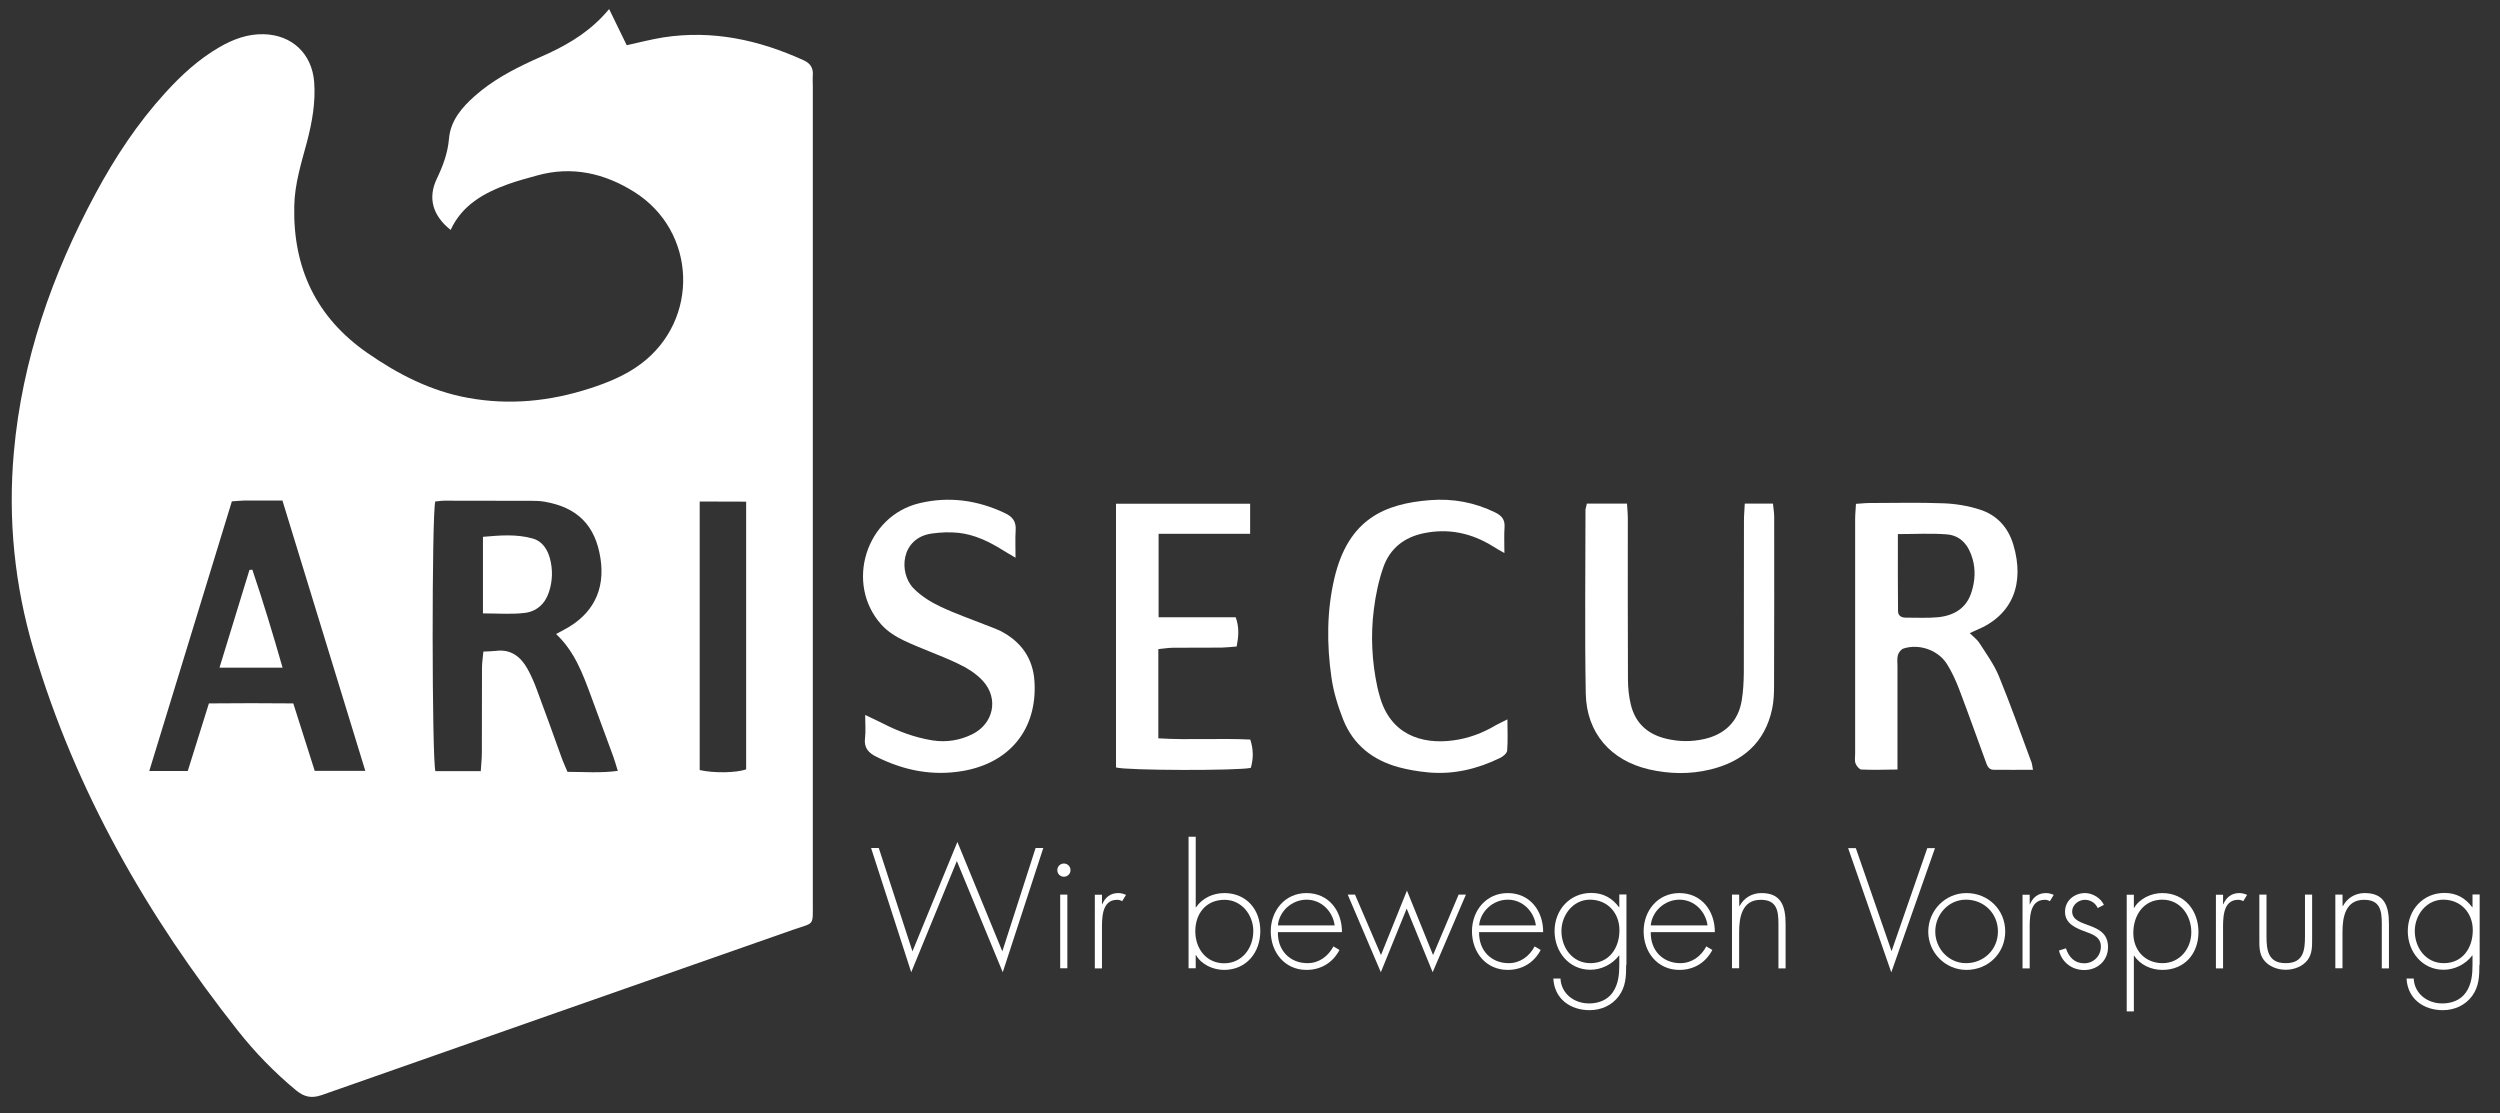<?xml version="1.0" encoding="UTF-8"?> <svg xmlns="http://www.w3.org/2000/svg" xmlns:xlink="http://www.w3.org/1999/xlink" version="1.1" id="Ebene_1" x="0px" y="0px" viewBox="0 0 1819 810" style="enable-background:new 0 0 1819 810;" xml:space="preserve"><rect x="0" y="0" width="1819" height="810" fill="#333333" stroke="none"/> <style type="text/css"> .st0{fill:#FFFFFF;} .st1{fill:none;} </style> <g> <path class="st0" d="M327.9,167.3c-13-10.3-16.8-23.1-10.1-37.2c4.5-9.4,8-18.7,8.9-29.3c1.1-12.9,9.3-22.6,18.7-30.9 c12.6-11.2,27.2-19,42.4-26c3.9-1.8,7.9-3.5,11.8-5.3c16.1-7.6,31-16.8,43.6-32c4.6,9.4,8.6,17.8,12.8,26.3 c9.3-2,17.9-4.3,26.7-5.7c35.7-5.5,69.4,1.8,101.9,16.6c4.9,2.2,7.2,5.5,6.8,10.9c-0.2,2.6,0,5.3,0,8c0,198,0,396,0,593.9 c0,17.7,1.3,14.4-14.4,19.9c-114.2,40.1-228.5,80-342.7,120.2c-7.7,2.7-12.9,1.5-18.9-3.4c-15.7-13-29.9-27.6-42.5-43.6 C107.1,666.4,55,575.6,24.6,473.2c-14-47.2-18.9-95.4-14.5-144.3c6-67,27.8-129.3,59.5-188.2c14.1-26.2,30.4-50.9,50.5-73 c11.7-12.9,24.4-24.6,39.6-33.4c9.9-5.7,20.4-9.7,32.2-9.4c20.6,0.5,35.1,14.2,36.7,34.8c1.1,14.8-1.5,29.2-5.2,43.4 c-4.1,15.4-9,30.6-9.3,46.9c-1,45,16,81,53.2,106.8c22.3,15.5,46.2,27.8,73.3,32.7c30.1,5.5,59.6,2.5,88.6-6.9 c13-4.2,25.6-9.3,36.8-17.6c43.2-32,41.1-96.8-4.6-125.4c-21.7-13.6-45.3-19-70.7-11.9c-7,2-14.1,3.8-21,6.3 C352,140.4,336.2,149.2,327.9,167.3z M316.7,364.9c-2.6,9.6-2.5,187.3,0.1,196.2c10.6,0,21.5,0,33,0c0.3-4.9,0.8-9.1,0.8-13.4 c0.1-20.6,0-41.3,0.1-61.9c0-3.8,0.7-7.7,1-11.7c3.7-0.2,6.3-0.2,8.9-0.5c11.2-1.5,18.4,4.3,23.4,13.4c2.5,4.6,4.7,9.6,6.5,14.5 c6.2,16.5,12.1,33.1,18.1,49.7c1.2,3.4,2.8,6.7,4.3,10.4c12.2,0,24,1,36.6-0.7c-1.3-4.3-2.2-7.5-3.3-10.5 c-5.4-14.7-10.8-29.3-16.2-44c-6-16.2-11.9-32.4-25.4-45.1c2.4-1.3,4.1-2.2,5.8-3.1c20.9-11,30.1-28.9,26.5-52 c-3.7-23.9-16.7-37.1-40.9-41.2c-2.9-0.5-6-0.6-9-0.6c-21-0.1-42-0.1-62.9-0.1C321.6,364.2,319.1,364.7,316.7,364.9z M136.6,561 c5.3-16.8,10.3-32.9,15.4-49.2c21.1-0.2,41.2-0.2,61.4,0c5.5,17.3,10.6,33.4,15.6,49.1c12.6,0,24,0,36.8,0 c-20.3-66.2-40.2-131.2-60.3-196.7c-10,0-18.9,0-27.9,0c-2.6,0-5.2,0.4-8.9,0.6c-19.9,65-39.9,130.1-60.1,196.2 C118.7,561,127.1,561,136.6,561z M509.1,364.9c0,66.1,0,130.8,0,195.4c10.8,2.4,26.6,2,33.8-0.5c0-64.7,0-129.4,0-194.8 C531.4,364.9,520.6,364.9,509.1,364.9z"></path> <path class="st0" d="M1479.2,560.1c-10,0-19.3,0.1-28.5,0c-4.3,0-5-3.7-6.2-6.8c-6.3-17.2-12.4-34.4-18.9-51.5 c-2.5-6.5-5.4-13-9.1-18.8c-6.5-10.2-20.4-14.8-31.6-11.1c-1.7,0.6-3.5,2.9-4,4.8c-0.7,2.5-0.3,5.3-0.3,7.9c0,21,0,42,0,62.9 c0,3.6,0,7.3,0,12.4c-9.3,0.1-17.8,0.4-26.3,0c-1.5-0.1-3.5-2.6-4.2-4.4c-0.8-2.1-0.3-4.6-0.3-6.9c0-56.9,0-113.9,0-170.8 c0-3.5,0.4-7.1,0.6-11.2c3.8-0.2,6.7-0.6,9.6-0.6c18,0,36-0.5,53.9,0.2c8.9,0.3,17.9,1.8,26.4,4.5c12.5,3.9,20.8,12.9,24.6,25.6 c8.4,28.2-0.4,51.5-27.2,62.3c-1.2,0.5-2.3,1.1-4.5,2.1c2.8,2.8,5.5,4.7,7.1,7.3c5,7.8,10.6,15.5,14.1,24 c8.3,20.3,15.7,41,23.3,61.6C1478.5,555.1,1478.6,557,1479.2,560.1z M1380.9,388.6c0,19.6-0.1,37.8,0.1,56c0,3.8,2.9,4.9,6.2,4.8 c7.6,0,15.3,0.4,22.9-0.3c11.7-1.2,20.9-6.6,24.5-18.7c2.4-7.8,2.9-15.7,0.7-23.6c-2.7-9.6-8.3-17.2-18.9-18 C1405.2,387.9,1393.9,388.6,1380.9,388.6z"></path> <path class="st0" d="M1154.6,366.4c9.7,0,18.9,0,29.2,0c0.2,3.6,0.6,7.1,0.6,10.6c0,39-0.1,78,0.1,116.9c0,6.3,0.6,12.7,2.1,18.8 c3.3,13.6,12.3,21.6,25.8,24.8c9.2,2.2,18.4,2.3,27.7,0.2c15-3.4,24.8-13,27.2-28.2c1.1-6.5,1.4-13.3,1.5-19.9 c0.1-37,0.1-74,0.1-110.9c0-3.9,0.4-7.8,0.6-12.3c7.1,0,13.2,0,20.5,0c0.3,3.3,0.9,6.4,0.9,9.6c0,41,0.1,81.9-0.1,122.9 c0,5.6-0.2,11.4-1.4,16.9c-5.2,24.5-21.4,38.4-45,44.1c-14.8,3.6-29.7,3.3-44.6-0.1c-27.9-6.5-45.5-26.5-46-55.3 c-0.8-44.6-0.2-89.3-0.2-133.9C1153.8,369.6,1154.2,368.6,1154.6,366.4z"></path> <path class="st0" d="M629.5,520.2c5.2,2.5,8.8,4.1,12.3,5.9c11.6,6,23.7,10.5,36.6,12.6c10.2,1.6,20,0,29.1-4.5 c15.4-7.7,19.3-25.8,7.8-38.6c-4.9-5.5-11.8-9.7-18.6-12.9c-12.6-6-25.9-10.5-38.5-16.4c-6.2-2.9-12.4-6.8-16.9-11.8 c-26.8-29.9-11.2-79.2,27.8-88.4c21.5-5.1,42.2-2.2,62.2,7.3c5.5,2.6,8.1,6.1,7.7,12.3c-0.4,6.2-0.1,12.4-0.1,20.1 c-4.4-2.6-7.2-4.2-9.9-5.9c-9.7-6-20-10.9-31.4-12.2c-6.5-0.7-13.3-0.4-19.7,0.5c-22.5,3.2-24.3,28.5-13.2,39.9 c5.4,5.5,12.5,10,19.6,13.3c11.4,5.4,23.4,9.5,35.2,14.2c2.8,1.1,5.6,2.1,8.3,3.4c15.1,7.8,23.9,19.9,24.9,37.1 c2,34.3-17.8,58.8-51.8,64.8c-22.2,3.9-42.9-0.2-62.9-10.1c-6-2.9-9.6-6.6-8.6-13.9C630,531.9,629.5,526.9,629.5,520.2z"></path> <path class="st0" d="M812,558.4c0-63.6,0-127.4,0-191.9c32.7,0,64.8,0,97.6,0c0,7.2,0,13.9,0,21.9c-22.3,0-44.1,0-66.6,0 c0,20.6,0,40,0,60.7c19.1,0,37.5,0,56.1,0c2.7,7.6,2.1,14,0.7,21.3c-3.8,0.3-7.4,0.7-10.9,0.8c-11.7,0.1-23.3,0-35,0.1 c-3.6,0-7.1,0.6-11.1,1c0,21.8,0,42.6,0,64.9c22.4,1.4,44.5-0.2,66.9,0.9c2.4,7.3,2.3,14,0.4,20.6C901,560.8,820.2,560.7,812,558.4 z"></path> <path class="st0" d="M1096.8,523.4c0,8.5,0.4,15.7-0.2,22.8c-0.2,1.9-3,4.3-5.2,5.3c-16.4,8-33.8,12.2-52.2,10.5 c-7.3-0.7-14.6-1.9-21.6-3.8c-18.7-5.1-32.9-16.2-40.2-34.4c-3.9-9.8-7.1-20.2-8.6-30.6c-3.5-24.2-3.5-48.5,2.1-72.5 c10.2-43.2,36.7-54.2,69.6-56.8c16.6-1.3,32.4,1.6,47.5,9c4.8,2.4,7.1,5.3,6.7,10.8c-0.4,5.6-0.1,11.3-0.1,18.7 c-3.5-2-5.9-3.3-8.2-4.8c-15.6-9.7-32.3-13.4-50.6-9.6c-14.3,3-24.4,11.1-29.2,24.5c-3.5,9.9-5.7,20.5-7,31 c-2.4,18.9-1.4,37.9,2.6,56.6c0.4,1.9,1,3.9,1.5,5.8c7.5,28.3,30.3,36,53.8,32.8c11-1.5,21.3-5.3,30.8-11 C1090.6,526.4,1093,525.4,1096.8,523.4z"></path> <path class="st1" d="M316.7,364.9c2.4-0.2,4.9-0.7,7.5-0.7c21,0,42,0,62.9,0.1c3,0,6,0.1,9,0.6c24.1,4.1,37.1,17.3,40.9,41.2 c3.6,23.1-5.6,41-26.5,52c-1.7,0.9-3.4,1.8-5.8,3.1c13.5,12.7,19.4,28.9,25.4,45.1c5.4,14.7,10.9,29.3,16.2,44 c1.1,3.1,2,6.2,3.3,10.5c-12.6,1.7-24.4,0.7-36.6,0.7c-1.5-3.7-3.1-7-4.3-10.4c-6.1-16.6-12-33.2-18.1-49.7c-1.9-5-4-9.9-6.5-14.5 c-5-9.1-12.2-14.9-23.4-13.4c-2.6,0.3-5.2,0.3-8.9,0.5c-0.4,4-1,7.9-1,11.7c-0.1,20.6,0,41.3-0.1,61.9c0,4.3-0.5,8.5-0.8,13.4 c-11.5,0-22.3,0-33,0C314.2,552.3,314.1,374.5,316.7,364.9z M351.4,446.3c10.9,0,20.5,0.8,30-0.2c8.9-0.9,15.2-6.5,18-15.2 c2.6-8.1,2.9-16.5,0.7-24.6c-1.8-6.6-5.6-12.5-12.6-14.4c-11.7-3.2-23.6-2.2-36.1-1.2C351.4,409.3,351.4,427.2,351.4,446.3z"></path> <path class="st1" d="M509.1,364.9c11.5,0,22.3,0,33.8,0c0,65.4,0,130.1,0,194.8c-7.1,2.6-23,2.9-33.8,0.5 C509.1,495.7,509.1,430.9,509.1,364.9z"></path> <path class="st0" d="M351.4,446.3c0-19.1,0-37,0-55.7c12.5-1.1,24.4-2.1,36.1,1.2c7,1.9,10.8,7.8,12.6,14.4 c2.2,8.2,2,16.5-0.7,24.6c-2.8,8.7-9.2,14.3-18,15.2C371.9,447.1,362.2,446.3,351.4,446.3z"></path> <path class="st0" d="M205.6,485.8c-15.6,0-30.1,0-45.9,0c7.4-24.3,14.6-47.7,21.8-71.1c0.7-0.1,1.4-0.1,2.1-0.2 C191.5,437.8,198.6,461.4,205.6,485.8z"></path> <path class="st0" d="M663.9,692.2l32.7-79.6l32.7,79.6l24.2-75.2h5.6l-29.5,90.4l-33.4-80.9L663,707.4L633.8,617h5.6L663.9,692.2z"></path> <path class="st0" d="M778.9,633.1c0,2.7-2.1,4.8-4.8,4.8s-4.8-2.1-4.8-4.8c0-2.6,2.1-4.8,4.8-4.8S778.9,630.5,778.9,633.1z M776.6,704.5h-5.2v-53.6h5.2V704.5z"></path> <path class="st0" d="M801.8,657.9h0.2c2.1-4.9,5.9-8.1,11.6-8.1c2.1,0,3.8,0.5,5.7,1.3l-2.8,4.6c-1.3-0.7-2.3-1-3.7-1 c-11.7,0-11,14.6-11,22.5v27.4h-5.2V651h5.2V657.9z"></path> <path class="st0" d="M864.8,608.8h5.2v51.4h0.2c4.5-6.7,12.4-10.4,20.6-10.4c16,0,26.2,11.9,26.2,27.6c0,15.7-10.2,28.3-26.4,28.3 c-7.9,0-16.5-3.9-20.4-10.8H870v9.6h-5.2V608.8z M911.9,677.4c0-11.7-8.5-22.7-20.9-22.7c-13.6,0-21.3,10.1-21.3,22.9 c0,12.5,7.9,23.3,21.1,23.3C903.9,700.8,911.9,689.7,911.9,677.4z"></path> <path class="st0" d="M929.8,678.2c-0.3,13.6,9,22.6,21.5,22.6c8.4,0,15.1-5,18.9-12.2l4.4,2.6c-4.9,9.3-13.5,14.5-24,14.5 c-15.9,0-26-12.9-26-28.1c0-15,10.3-27.8,26-27.8c16.2,0,25.9,13,25.8,28.4H929.8z M971.1,673.3c-1.3-9.9-9.4-18.7-20.4-18.7 c-10.9,0-20,8.6-20.9,18.7H971.1z"></path> <path class="st0" d="M1004.8,694.9l18.9-46.9l19,46.9l18.6-44h5.3l-24.2,56.5l-18.9-46.3l-18.8,46.3l-24.1-56.5h5.3L1004.8,694.9z"></path> <path class="st0" d="M1076.2,678.2c-0.3,13.6,9,22.6,21.5,22.6c8.4,0,15.1-5,18.9-12.2l4.4,2.6c-4.9,9.3-13.5,14.5-24,14.5 c-15.9,0-26-12.9-26-28.1c0-15,10.3-27.8,26-27.8c16.2,0,25.9,13,25.8,28.4H1076.2z M1117.5,673.3c-1.3-9.9-9.4-18.7-20.4-18.7 c-10.9,0-20,8.6-20.9,18.7H1117.5z"></path> <path class="st0" d="M1183.2,702c0,8.2-0.2,15.7-5.3,22.7c-5,6.8-12.9,10.3-21.3,10.3c-14,0-25.6-8.2-26.4-23h5.2 c0.6,11.1,10,18.1,20.8,18.1c6.7,0,13.2-2.3,17.2-8c4.2-6.1,4.8-13.1,4.8-20.3v-6.6h-0.2c-4.8,6.4-12.8,10.4-20.9,10.4 c-15.5,0-26-13.1-26-28.1c0-15.4,11-27.8,26.7-27.8c8.7,0,15.2,3.7,20.2,10.4h0.2v-9.3h5.2V702H1183.2z M1136.1,677.4 c0,12.3,8.1,23.4,21.1,23.4c13.7,0,21.1-11.1,21.1-24c0-12.4-8.5-22.2-21.5-22.2C1144.6,654.6,1136.1,665.8,1136.1,677.4z"></path> <path class="st0" d="M1201.1,678.2c-0.3,13.6,9,22.6,21.5,22.6c8.4,0,15.1-5,18.9-12.2l4.4,2.6c-4.9,9.3-13.5,14.5-24,14.5 c-15.9,0-26-12.9-26-28.1c0-15,10.3-27.8,26-27.8c16.2,0,25.9,13,25.8,28.4H1201.1z M1242.4,673.3c-1.3-9.9-9.4-18.7-20.4-18.7 c-10.9,0-20,8.6-20.9,18.7H1242.4z"></path> <path class="st0" d="M1265.5,659.3h0.2c3.1-5.9,8.9-9.5,15.9-9.5c13.8,0,17.6,8.6,17.6,22.4v32.4h-5.2v-32.4 c0-9.6-1.2-17.5-12.9-17.5c-13.5,0-15.7,12.5-15.7,23.4v26.4h-5.2v-53.6h5.2L1265.5,659.3L1265.5,659.3z"></path> <path class="st0" d="M1376.2,691.8h0.2l25.9-74.7h5.6l-31.8,90.4l-31.4-90.4h5.6L1376.2,691.8z"></path> <path class="st0" d="M1459,677.7c0,15.9-12.4,28-28.2,28c-15.4,0-27.8-12.6-27.8-27.8c0-15.4,12.3-28.1,27.8-28.1 C1446.5,649.8,1459,661.8,1459,677.7z M1408.1,677.8c0,12.2,9.6,23,22.3,23c13.1,0,23.3-10,23.3-23c0-13.2-10.1-23.2-23.3-23.2 C1417.7,654.6,1408.1,665.4,1408.1,677.8z"></path> <path class="st0" d="M1476.8,657.9h0.2c2.1-4.9,5.9-8.1,11.6-8.1c2.1,0,3.8,0.5,5.7,1.3l-2.8,4.6c-1.3-0.7-2.3-1-3.7-1 c-11.7,0-11,14.6-11,22.5v27.4h-5.2V651h5.2L1476.8,657.9L1476.8,657.9z"></path> <path class="st0" d="M1526.3,660.7c-1.7-3.7-5.2-6-9.4-6c-4.5,0-9.2,3.7-9.2,8.4c0,12.9,26.1,6.6,26.1,26c0,9.9-7.7,16.7-17.3,16.7 c-8.9,0-16.2-5.5-18.4-14.2l5.1-1.6c2,6.4,6.3,10.9,13.3,10.9c6.7,0,12.1-5.3,12.1-12.1c0-6.6-5.1-8.7-10.4-10.6 c-7.3-2.7-15.7-5.8-15.7-14.8c0-8.1,6.8-13.6,14.6-13.6c5.5,0,11.4,3.6,13.7,8.6L1526.3,660.7z"></path> <path class="st0" d="M1552.6,660.6h0.2c3.9-6.8,12.5-10.8,20.4-10.8c16.4,0,26.4,12.8,26.4,28.4c0,15.7-10.1,27.5-26.2,27.5 c-8.2,0-16.2-3.6-20.6-10.4h-0.2v40.6h-5.2V651h5.2L1552.6,660.6L1552.6,660.6z M1552.2,678.9c0,12.5,8.5,21.9,21.3,21.9 c12.5,0,20.9-10.6,20.9-22.5c0-12.3-8-23.7-21.1-23.7C1559.6,654.6,1552.2,666,1552.2,678.9z"></path> <path class="st0" d="M1617.5,657.9h0.2c2.1-4.9,5.9-8.1,11.6-8.1c2.1,0,3.8,0.5,5.7,1.3l-2.8,4.6c-1.3-0.7-2.3-1-3.7-1 c-11.7,0-11,14.6-11,22.5v27.4h-5.2V651h5.2L1617.5,657.9L1617.5,657.9z"></path> <path class="st0" d="M1682.3,650.9V683c0,5.5,0.1,10.9-3.2,15.4c-3.7,4.9-10,7.2-16,7.2s-12.3-2.3-16-7.2c-3.4-4.5-3.2-10-3.2-15.4 v-32.1h5.2v30.3c0,10.3,1.2,19.6,14,19.6c12.9,0,14-9.3,14-19.6v-30.3H1682.3z"></path> <path class="st0" d="M1704.5,659.3h0.2c3.1-5.9,8.9-9.5,15.9-9.5c13.8,0,17.6,8.6,17.6,22.4v32.4h-5.2v-32.4 c0-9.6-1.2-17.5-12.9-17.5c-13.5,0-15.7,12.5-15.7,23.4v26.4h-5.2v-53.6h5.2L1704.5,659.3L1704.5,659.3z"></path> <path class="st0" d="M1804,702c0,8.2-0.2,15.7-5.3,22.7c-5,6.8-12.9,10.3-21.3,10.3c-14,0-25.6-8.2-26.4-23h5.2 c0.6,11.1,10,18.1,20.8,18.1c6.7,0,13.2-2.3,17.2-8c4.2-6.1,4.8-13.1,4.8-20.3v-6.6h-0.2c-4.8,6.4-12.8,10.4-20.9,10.4 c-15.5,0-26-13.1-26-28.1c0-15.4,11-27.8,26.7-27.8c8.7,0,15.2,3.7,20.2,10.4h0.2v-9.3h5.2V702H1804z M1757,677.4 c0,12.3,8.1,23.4,21.1,23.4c13.7,0,21.1-11.1,21.1-24c0-12.4-8.5-22.2-21.5-22.2C1765.4,654.6,1757,665.8,1757,677.4z"></path> </g> </svg> 